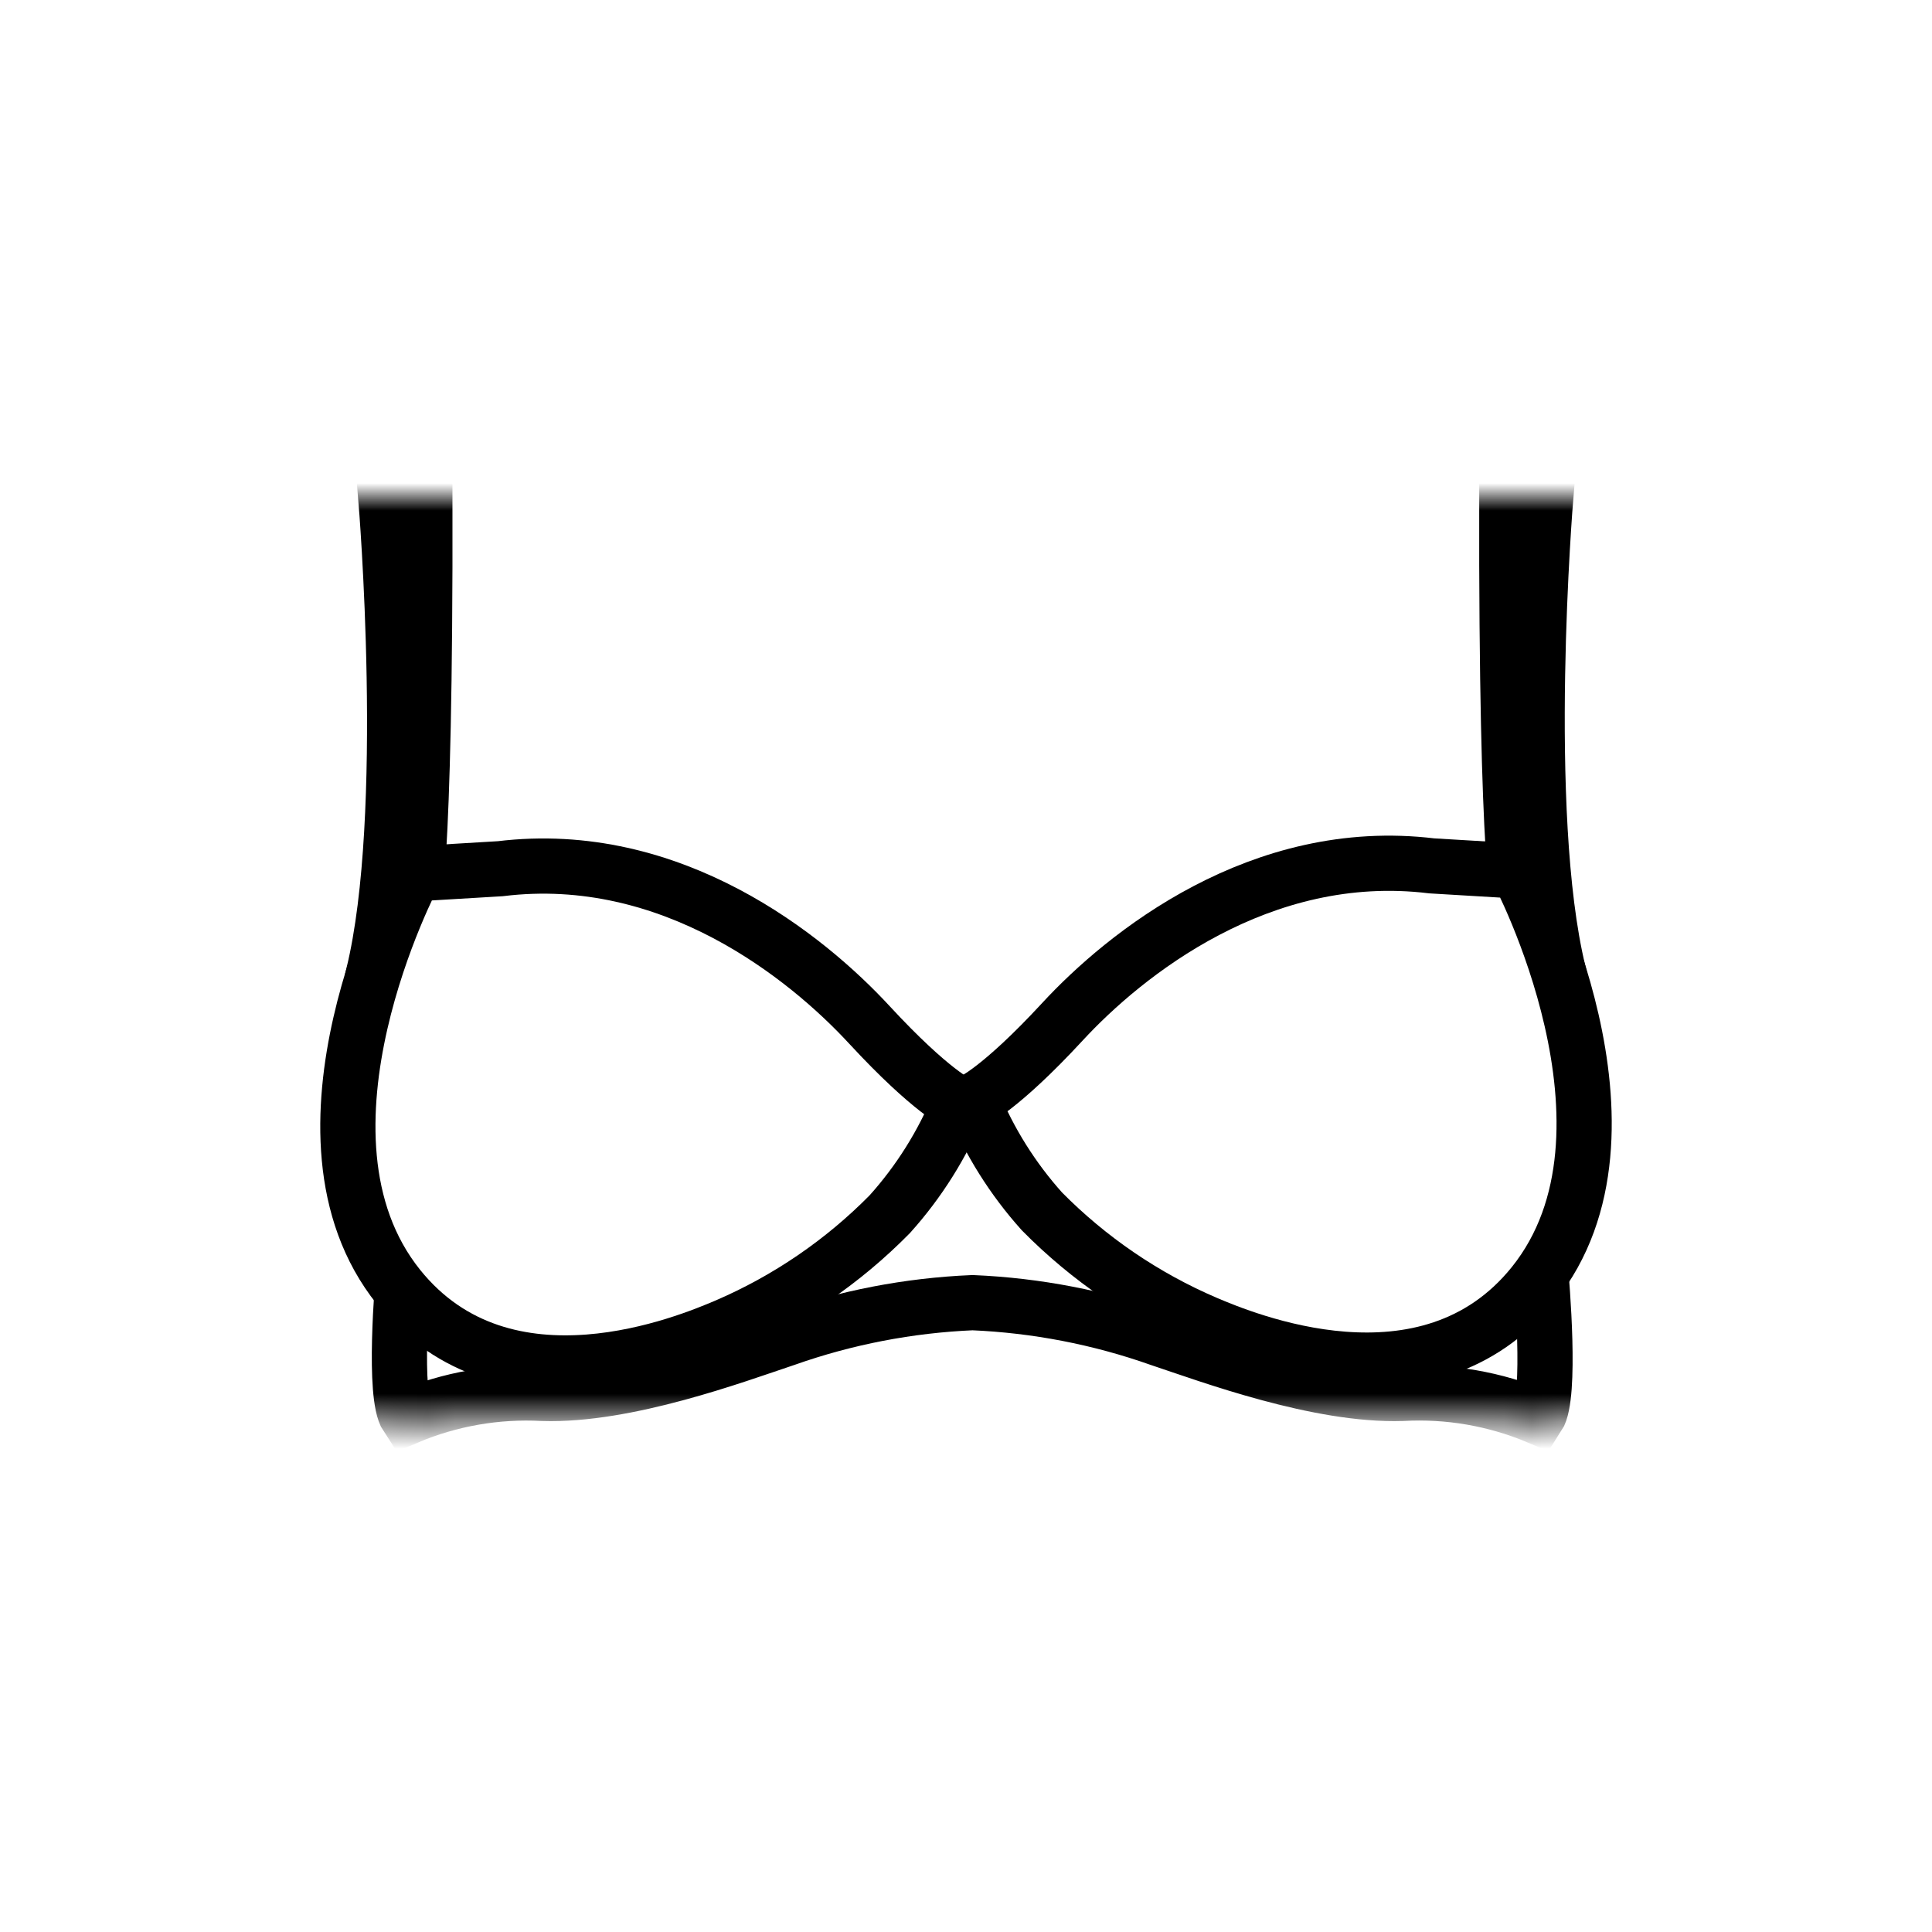 <svg width="70" height="70" viewBox="0 0 70 70" fill="none" xmlns="http://www.w3.org/2000/svg">
<rect width="70" height="70" fill="white"/>
<path fill-rule="evenodd" clip-rule="evenodd" d="M14.927 32.971C14.927 32.971 15.418 32.028 15.395 18.096H13.983C13.983 18.096 14.938 29.525 13.525 35.316L14.345 38.847L14.927 32.971Z" fill="white"/>
<mask id="mask0_30_79" style="mask-type:luminance" maskUnits="userSpaceOnUse" x="10" y="18" width="50" height="34">
<path d="M60 18H10V51.435H60V18Z" fill="black"/>
<path fill-rule="evenodd" clip-rule="evenodd" d="M14.927 32.971C14.927 32.971 15.418 32.028 15.395 18.096H13.983C13.983 18.096 14.938 29.525 13.525 35.316L14.345 38.847L14.927 32.971Z" fill="white"/>
</mask>
<g mask="url(#mask0_30_79)">
<path fill-rule="evenodd" clip-rule="evenodd" d="M14.927 32.971C14.927 32.971 15.418 32.028 15.395 18.096H13.983C13.983 18.096 14.938 29.525 13.525 35.316L14.345 38.847L14.927 32.971Z" stroke="black" stroke-width="2"/>
</g>
<path fill-rule="evenodd" clip-rule="evenodd" d="M55.802 45.808V45.695L41.141 39.316C39.91 39.881 36.299 40.023 35.237 40.051C34.175 40.079 30.565 39.887 29.333 39.316L14.644 45.695V45.808C14.576 46.542 14.237 50.571 14.751 51.345C16.305 50.689 17.988 50.395 19.672 50.486C22.695 50.582 26.616 49.124 28.458 48.508C30.64 47.737 32.925 47.296 35.237 47.198C37.55 47.296 39.835 47.737 42.017 48.508C43.864 49.124 47.78 50.582 50.802 50.486C52.484 50.392 54.164 50.682 55.717 51.333C56.209 50.576 55.87 46.531 55.802 45.808Z" fill="white"/>
<mask id="mask1_30_79" style="mask-type:luminance" maskUnits="userSpaceOnUse" x="10" y="18" width="50" height="34">
<path d="M60 18H10V51.435H60V18Z" fill="black"/>
<path fill-rule="evenodd" clip-rule="evenodd" d="M55.802 45.808V45.695L41.141 39.316C39.91 39.881 36.299 40.023 35.237 40.051C34.175 40.079 30.565 39.887 29.333 39.316L14.644 45.695V45.808C14.576 46.542 14.237 50.571 14.751 51.345C16.305 50.689 17.988 50.395 19.672 50.486C22.695 50.582 26.616 49.124 28.458 48.508C30.64 47.737 32.925 47.296 35.237 47.198C37.55 47.296 39.835 47.737 42.017 48.508C43.864 49.124 47.78 50.582 50.802 50.486C52.484 50.392 54.164 50.682 55.717 51.333C56.209 50.576 55.87 46.531 55.802 45.808Z" fill="white"/>
</mask>
<g mask="url(#mask1_30_79)">
<path fill-rule="evenodd" clip-rule="evenodd" d="M55.802 45.808V45.695L41.141 39.316C39.91 39.881 36.299 40.023 35.237 40.051C34.175 40.079 30.565 39.887 29.333 39.316L14.644 45.695V45.808C14.576 46.542 14.237 50.571 14.751 51.345C16.305 50.689 17.988 50.395 19.672 50.486C22.695 50.582 26.616 49.124 28.458 48.508C30.64 47.737 32.925 47.296 35.237 47.198C37.55 47.296 39.835 47.737 42.017 48.508C43.864 49.124 47.78 50.582 50.802 50.486C52.484 50.392 54.164 50.682 55.717 51.333C56.209 50.576 55.87 46.531 55.802 45.808Z" stroke="black" stroke-width="2"/>
</g>
<path fill-rule="evenodd" clip-rule="evenodd" d="M34.746 40C34.746 40 33.757 39.576 31.497 37.13C29.237 34.684 24.339 30.712 18.124 31.475L15.006 31.661C15.006 31.661 10 41.096 14.441 46.633C18.299 51.435 24.983 48.605 26.305 48.045C28.526 47.092 30.541 45.716 32.237 43.994C33.296 42.816 34.144 41.465 34.746 40Z" fill="white"/>
<mask id="mask2_30_79" style="mask-type:luminance" maskUnits="userSpaceOnUse" x="10" y="18" width="50" height="34">
<path d="M60 18H10V51.435H60V18Z" fill="black"/>
<path fill-rule="evenodd" clip-rule="evenodd" d="M34.746 40C34.746 40 33.757 39.576 31.497 37.13C29.237 34.684 24.339 30.712 18.124 31.475L15.006 31.661C15.006 31.661 10 41.096 14.441 46.633C18.299 51.435 24.983 48.605 26.305 48.045C28.526 47.092 30.541 45.716 32.237 43.994C33.296 42.816 34.144 41.465 34.746 40Z" fill="white"/>
</mask>
<g mask="url(#mask2_30_79)">
<path fill-rule="evenodd" clip-rule="evenodd" d="M34.746 40C34.746 40 33.757 39.576 31.497 37.13C29.237 34.684 24.339 30.712 18.124 31.475L15.006 31.661C15.006 31.661 10 41.096 14.441 46.633C18.299 51.435 24.983 48.605 26.305 48.045C28.526 47.092 30.541 45.716 32.237 43.994C33.296 42.816 34.144 41.465 34.746 40Z" stroke="black" stroke-width="2"/>
</g>
<path fill-rule="evenodd" clip-rule="evenodd" d="M55.068 32.876C55.068 32.876 54.571 31.938 54.593 18H56.006C56.006 18 55.057 29.429 56.469 35.232L55.65 38.763L55.068 32.876Z" fill="white"/>
<mask id="mask3_30_79" style="mask-type:luminance" maskUnits="userSpaceOnUse" x="10" y="18" width="50" height="34">
<path d="M60 18H10V51.435H60V18Z" fill="black"/>
<path fill-rule="evenodd" clip-rule="evenodd" d="M55.068 32.876C55.068 32.876 54.571 31.938 54.593 18H56.006C56.006 18 55.057 29.429 56.469 35.232L55.65 38.763L55.068 32.876Z" fill="white"/>
</mask>
<g mask="url(#mask3_30_79)">
<path fill-rule="evenodd" clip-rule="evenodd" d="M55.068 32.876C55.068 32.876 54.571 31.938 54.593 18H56.006C56.006 18 55.057 29.429 56.469 35.232L55.65 38.763L55.068 32.876Z" stroke="black" stroke-width="2"/>
</g>
<path fill-rule="evenodd" clip-rule="evenodd" d="M35.243 39.892C35.243 39.892 36.232 39.468 38.492 37.022C40.752 34.575 45.661 30.615 51.876 31.372L54.995 31.558C54.995 31.558 60 40.993 55.559 46.53C51.701 51.332 45.017 48.502 43.695 47.943C41.47 46.99 39.452 45.614 37.752 43.892C36.693 42.712 35.844 41.359 35.243 39.892Z" fill="white"/>
<mask id="mask4_30_79" style="mask-type:luminance" maskUnits="userSpaceOnUse" x="10" y="18" width="50" height="34">
<path d="M60 18H10V51.435H60V18Z" fill="black"/>
<path fill-rule="evenodd" clip-rule="evenodd" d="M35.243 39.892C35.243 39.892 36.232 39.468 38.492 37.022C40.752 34.575 45.661 30.615 51.876 31.372L54.995 31.558C54.995 31.558 60 40.993 55.559 46.53C51.701 51.332 45.017 48.502 43.695 47.943C41.47 46.99 39.452 45.614 37.752 43.892C36.693 42.712 35.844 41.359 35.243 39.892Z" fill="white"/>
</mask>
<g mask="url(#mask4_30_79)">
<path fill-rule="evenodd" clip-rule="evenodd" d="M35.243 39.892C35.243 39.892 36.232 39.468 38.492 37.022C40.752 34.575 45.661 30.615 51.876 31.372L54.995 31.558C54.995 31.558 60 40.993 55.559 46.53C51.701 51.332 45.017 48.502 43.695 47.943C41.47 46.99 39.452 45.614 37.752 43.892C36.693 42.712 35.844 41.359 35.243 39.892Z" stroke="black" stroke-width="2"/>
</g>
</svg>
